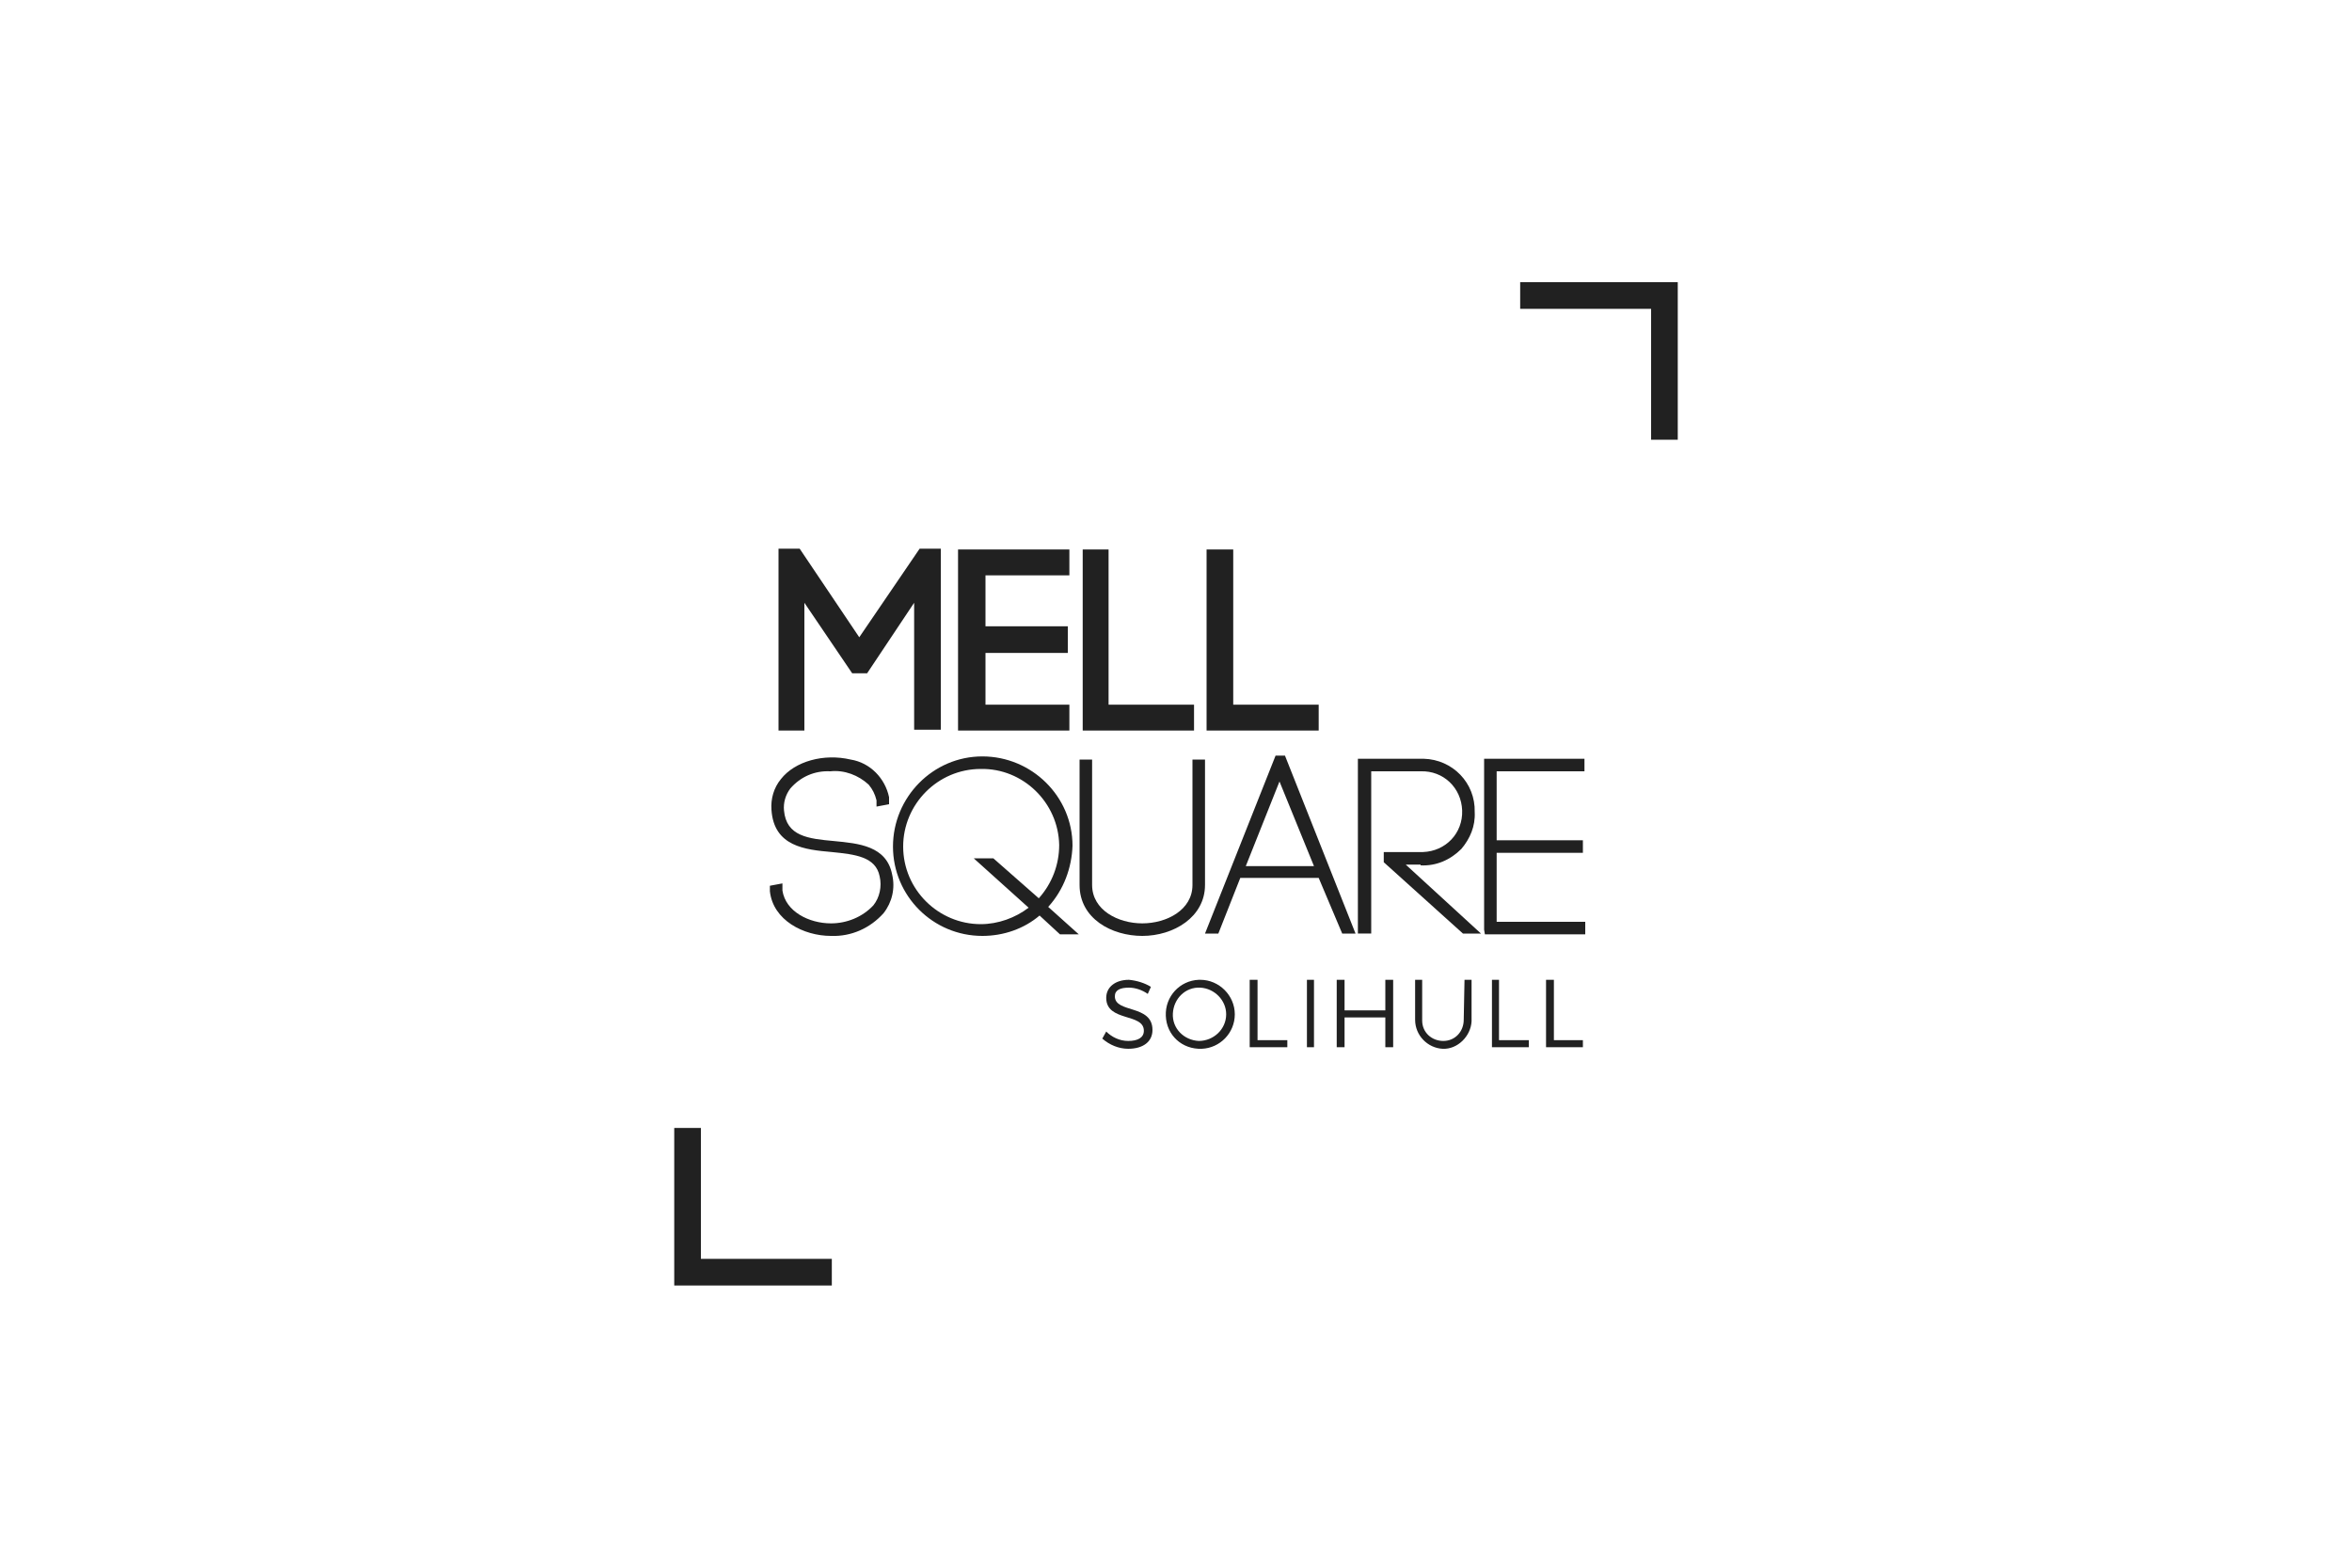 <?xml version="1.0" encoding="UTF-8"?>
<!-- Generator: Adobe Illustrator 26.2.1, SVG Export Plug-In . SVG Version: 6.00 Build 0)  -->
<svg xmlns="http://www.w3.org/2000/svg" xmlns:xlink="http://www.w3.org/1999/xlink" version="1.1" id="Layer_1" x="0px" y="0px" viewBox="0 0 300 200" style="enable-background:new 0 0 300 200;" xml:space="preserve">
<style type="text/css">
	.st0{fill:#212121;}
</style>
<g>
	<g>
		<polygon class="st0" points="102.6,76.9 108.7,85.9 110.6,85.9 116.6,76.9 116.6,93.1 120,93.1 120,70 117.3,70 109.6,81.3     102,70 99.3,70 99.3,93.2 102.6,93.2   "></polygon>
		<polygon class="st0" points="136.4,89.9 125.7,89.9 125.7,83.3 136.2,83.3 136.2,79.9 125.7,79.9 125.7,73.4 136.4,73.4     136.4,70.1 122.2,70.1 122.2,93.2 136.4,93.2   "></polygon>
		<polygon class="st0" points="152.3,89.9 141.4,89.9 141.4,70.1 138.1,70.1 138.1,93.2 152.3,93.2   "></polygon>
		<polygon class="st0" points="168.2,89.9 157.3,89.9 157.3,70.1 153.9,70.1 153.9,93.2 168.2,93.2   "></polygon>
		<path class="st0" d="M142.2,127.1c0-0.8,0.7-1.1,1.8-1.1c0.8,0,1.7,0.3,2.4,0.8l0.4-0.9c-0.8-0.5-1.8-0.8-2.8-0.9    c-1.7,0-2.9,0.9-2.9,2.3c0,3.1,4.8,1.9,4.8,4.2c0,0.9-0.8,1.3-2,1.3c-1.1,0-2.1-0.5-2.8-1.2l-0.5,0.9c0.9,0.8,2.1,1.3,3.3,1.3    c1.9,0,3.1-0.9,3.1-2.4C147,128.1,142.2,129.3,142.2,127.1z"></path>
		<path class="st0" d="M152.9,125c-2.4,0.1-4.3,2.1-4.2,4.6s2.1,4.3,4.6,4.2c2.3-0.1,4.2-2,4.2-4.4c0-2.4-2-4.4-4.4-4.4    C153,125,152.9,125,152.9,125z M152.9,132.8c-1.9-0.1-3.4-1.6-3.3-3.5c0.1-1.9,1.6-3.4,3.5-3.3c1.8,0.1,3.3,1.6,3.3,3.4    C156.4,131.3,154.8,132.8,152.9,132.8L152.9,132.8z"></path>
		<polygon class="st0" points="160.4,125 159.4,125 159.4,133.6 164.2,133.6 164.2,132.7 160.4,132.7   "></polygon>
		<rect x="166.7" y="125" class="st0" width="0.9" height="8.6"></rect>
		<polygon class="st0" points="176.7,128.9 171.5,128.9 171.5,125 170.5,125 170.5,133.6 171.5,133.6 171.5,129.8 176.7,129.8     176.7,133.6 177.7,133.6 177.7,125 176.7,125   "></polygon>
		<path class="st0" d="M186.7,130.1c0,1.5-1.1,2.7-2.6,2.7c-1.5,0-2.7-1.1-2.7-2.6c0,0,0-0.1,0-0.1V125h-0.9v5.1    c0,2,1.6,3.6,3.5,3.7s3.6-1.6,3.7-3.5c0,0,0-0.1,0-0.1V125h-0.9L186.7,130.1z"></path>
		<polygon class="st0" points="191.2,125 190.3,125 190.3,133.6 195,133.6 195,132.7 191.2,132.7   "></polygon>
		<polygon class="st0" points="198.2,125 197.2,125 197.2,133.6 201.9,133.6 201.9,132.7 198.2,132.7   "></polygon>
		<path class="st0" d="M106.4,107.3c-3.3-0.3-6.1-0.6-6.4-3.9c-0.1-1,0.2-2,0.8-2.8c1.3-1.5,3.1-2.3,5.1-2.2    c1.8-0.2,3.6,0.5,4.9,1.7c0.5,0.6,0.8,1.2,1,2v0.8l1.6-0.3v-0.8l0-0.1c-0.5-2.4-2.4-4.4-4.9-4.8c-3.4-0.8-7.1,0.2-8.9,2.5    c-0.9,1.1-1.3,2.5-1.2,3.9c0.3,4.7,4.3,5.1,7.7,5.4c3,0.3,5.6,0.6,6.1,3.1c0.3,1.3,0,2.7-0.8,3.7c-1.4,1.5-3.4,2.3-5.4,2.3    c-2.8,0-5.8-1.5-6.2-4.2v-0.9l-1.6,0.3v0.7c0.4,3.7,4.3,5.7,7.8,5.7c2.6,0.1,5-1,6.7-2.9c1.1-1.4,1.5-3.2,1.1-4.9    C113.1,107.9,109.5,107.6,106.4,107.3z"></path>
		<path class="st0" d="M136.8,107.9c0-6.3-5.2-11.4-11.5-11.4c-6.3,0-11.4,5.2-11.4,11.5c0,6.3,5.1,11.4,11.4,11.4    c2.7,0,5.3-0.9,7.3-2.6l2.6,2.4h2.4l-3.9-3.5C135.7,113.5,136.7,110.7,136.8,107.9z M131.2,115.8c-1.7,1.3-3.9,2.1-6.1,2.1    c-5.4,0-9.9-4.4-9.9-9.9c0-5.4,4.4-9.9,9.9-9.9c5.4-0.1,9.9,4.3,10,9.7c0,2.5-0.9,4.9-2.6,6.8l-5.8-5.1h-2.5L131.2,115.8z"></path>
		<path class="st0" d="M153.7,112.9v-16h-1.6v16c0,3.2-3.3,4.9-6.4,4.9s-6.4-1.7-6.4-4.9v-16h-1.6v16c0,4.3,4.1,6.5,8,6.5    C149.7,119.4,153.7,117,153.7,112.9z"></path>
		<path class="st0" d="M172.9,119.1l-9-22.7h-1.2l-9,22.7h1.7l2.8-7.1h10l3,7.1L172.9,119.1z M158.9,110.5l4.3-10.8l4.4,10.8H158.9z    "></path>
		<path class="st0" d="M181.2,110.4c2,0.1,3.8-0.7,5.2-2.1c1.1-1.3,1.8-2.9,1.7-4.7c0.1-3.7-2.8-6.7-6.5-6.8c-0.1,0-0.3,0-0.4,0h-8    v22.3h1.7V98.4h6.3c2.9-0.1,5.2,2.1,5.3,5c0.1,2.9-2.1,5.2-5,5.3c-0.1,0-0.2,0-0.4,0h-4.6v1.3l10.1,9.1h2.3l-9.6-8.8H181.2z"></path>
		<polygon class="st0" points="190.9,117.6 190.9,108.8 201.9,108.8 201.9,107.2 190.9,107.2 190.9,98.4 202.1,98.4 202.1,96.8     189.3,96.8 189.3,118.6 189.4,119.2 202.2,119.2 202.2,117.6   "></polygon>
	</g>
	<polygon class="st0" points="89.4,160.6 89.4,143.9 86,143.9 86,151.9 86,164 98.1,164 106.1,164 106.1,160.6  "></polygon>
	<polygon class="st0" points="210.6,39.4 210.6,56.1 214,56.1 214,48.1 214,36 201.9,36 193.9,36 193.9,39.4  "></polygon>
</g>
</svg>
